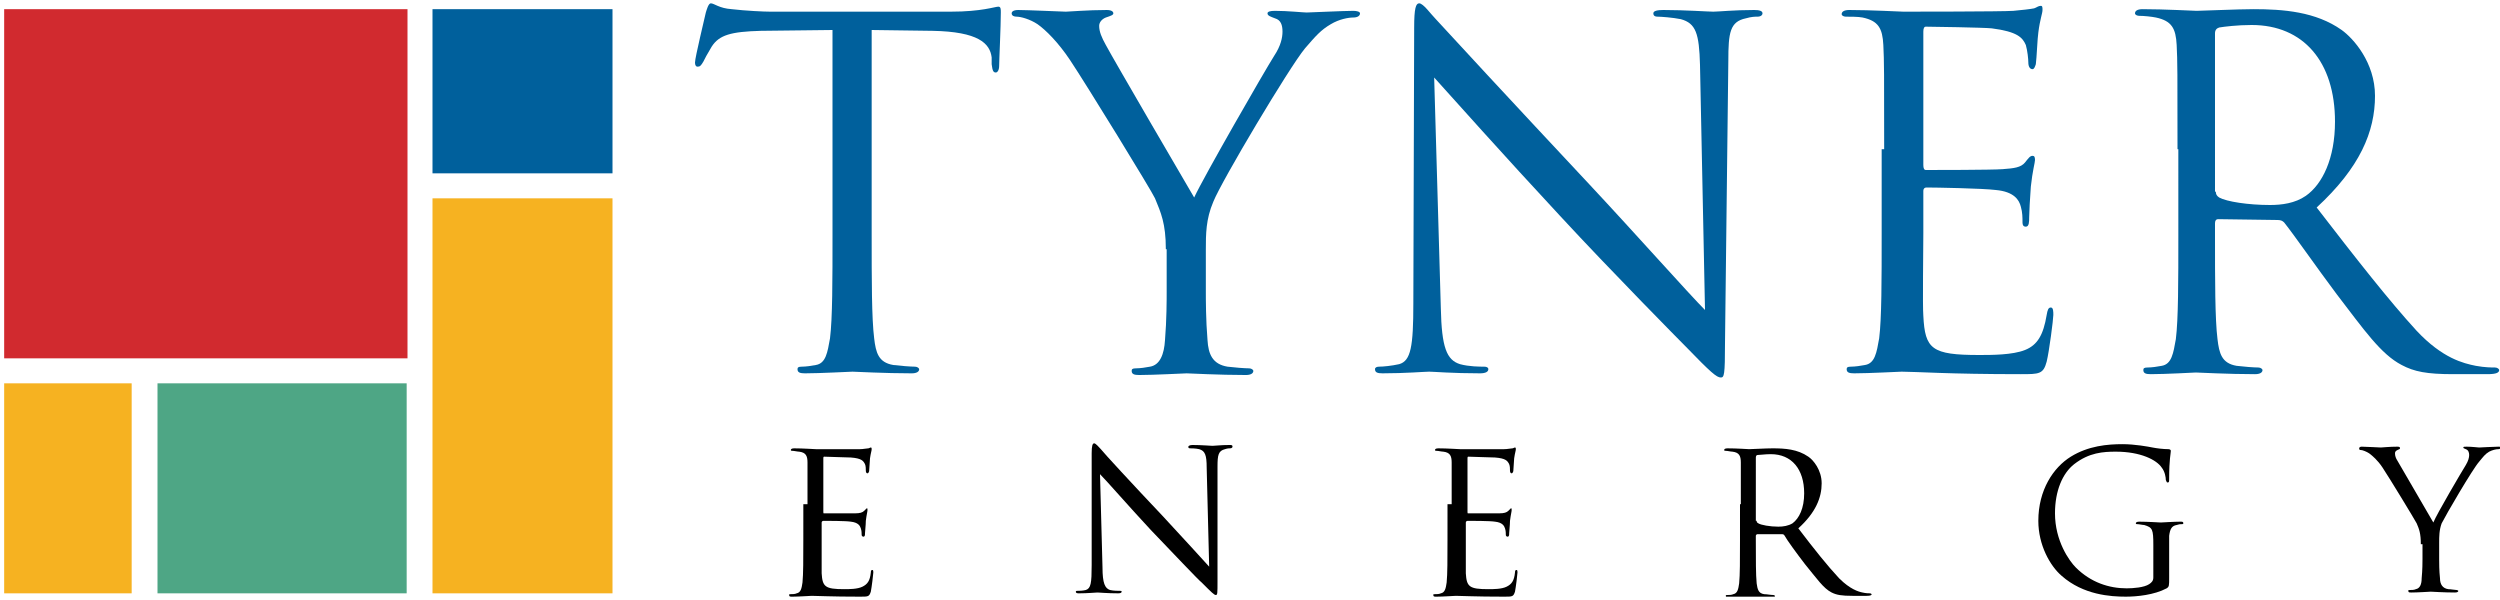 <?xml version="1.0" encoding="utf-8"?>
<!-- Generator: Adobe Illustrator 19.2.1, SVG Export Plug-In . SVG Version: 6.00 Build 0)  -->
<svg version="1.1" id="Layer_1" xmlns="http://www.w3.org/2000/svg" xmlns:xlink="http://www.w3.org/1999/xlink" x="0px" y="0px"
	 viewBox="0 0 300 72" style="enable-background:new 0 0 300 72;" xml:space="preserve">
<style type="text/css">
	.st0{fill:#D12A2F;}
	.st1{fill:#00609C;}
	.st2{fill:#F6B221;}
	.st3{fill:#4EA685;}
	.st4{clip-path:url(#SVGID_2_);fill:#00609C;}
	.st5{clip-path:url(#SVGID_2_);}
</style>
<g>
	<rect x="0.5" y="1.1" class="st0" width="48.4" height="41.9"/>
	<rect x="51.9" y="1.1" class="st1" width="21.6" height="19.7"/>
	<rect x="0.5" y="46" class="st2" width="15.3" height="25.2"/>
	<rect x="18.9" y="46" class="st3" width="29.9" height="25.2"/>
	<rect x="51.9" y="23.8" class="st2" width="21.6" height="47.4"/>
	<g>
		<defs>
			<rect id="SVGID_1_" y="0.3" width="300" height="71.3"/>
		</defs>
		<clipPath id="SVGID_2_">
			<use xlink:href="#SVGID_1_"  style="overflow:visible;"/>
		</clipPath>
		<path class="st4" d="M104.6,28.1c0,5.6,0,10.1,0.3,12.5c0.2,1.7,0.5,2.9,2.3,3.2c0.8,0.1,2.1,0.2,2.6,0.2c0.3,0,0.5,0.2,0.5,0.3
			c0,0.3-0.3,0.5-0.9,0.5c-3.2,0-6.8-0.2-7.1-0.2c-0.3,0-3.9,0.2-5.7,0.2c-0.6,0-0.9-0.1-0.9-0.5c0-0.2,0.1-0.3,0.5-0.3
			c0.5,0,1.2-0.1,1.7-0.2c1.2-0.2,1.4-1.5,1.7-3.2c0.3-2.4,0.3-7,0.3-12.5V3.6l-8.6,0.1c-3.6,0.1-5,0.5-5.9,1.9
			c-0.6,1-0.8,1.4-1,1.8C84.1,7.9,84,8,83.7,8c-0.2,0-0.3-0.2-0.3-0.5c0-0.6,1.2-5.5,1.3-6c0.1-0.3,0.3-1.1,0.6-1.1
			c0.4,0,1,0.6,2.5,0.7c1.7,0.2,3.9,0.3,4.6,0.3h21.7c3.7,0,5.3-0.6,5.7-0.6c0.3,0,0.3,0.3,0.3,0.7c0,1.7-0.2,5.7-0.2,6.4
			c0,0.5-0.2,0.8-0.4,0.8c-0.3,0-0.4-0.2-0.5-1L119,6.9c-0.2-1.7-1.6-3.1-7.1-3.2l-7.3-0.1V28.1z"/>
		<path class="st4" d="M139.9,29.9c0-3.1-0.6-4.4-1.3-6.1c-0.4-0.9-8.2-13.6-10.2-16.6c-1.4-2.1-2.9-3.6-3.9-4.3
			c-0.9-0.6-2-0.9-2.5-0.9c-0.3,0-0.6-0.1-0.6-0.4c0-0.2,0.2-0.4,0.8-0.4c1.1,0,5.4,0.2,5.7,0.2c0.4,0,2.6-0.2,4.9-0.2
			c0.6,0,0.8,0.2,0.8,0.4c0,0.2-0.3,0.3-0.9,0.5c-0.5,0.2-0.8,0.6-0.8,1c0,0.7,0.3,1.4,0.8,2.3c0.9,1.7,9.6,16.6,10.6,18.3
			c1.1-2.4,8.4-15.1,9.6-17c0.8-1.2,1-2.2,1-2.9c0-0.8-0.2-1.4-0.9-1.6c-0.5-0.2-0.9-0.3-0.9-0.6c0-0.2,0.3-0.3,0.9-0.3
			c1.5,0,3.4,0.2,3.8,0.2c0.3,0,4.5-0.2,5.6-0.2c0.4,0,0.8,0.1,0.8,0.3c0,0.3-0.3,0.5-0.8,0.5c-0.6,0-1.7,0.2-2.7,0.8
			c-1.2,0.7-1.8,1.4-3.1,2.9c-1.9,2.3-10,15.9-11,18.4c-0.9,2.1-0.9,3.9-0.9,5.8v5c0,0.9,0,3.4,0.2,5.8c0.1,1.7,0.6,2.9,2.4,3.2
			c0.8,0.1,2.1,0.2,2.6,0.2c0.3,0,0.5,0.2,0.5,0.3c0,0.3-0.3,0.5-0.9,0.5c-3.2,0-6.8-0.2-7.1-0.2c-0.3,0-3.9,0.2-5.7,0.2
			c-0.6,0-0.9-0.1-0.9-0.5c0-0.2,0.1-0.3,0.5-0.3c0.5,0,1.2-0.1,1.7-0.2c1.2-0.2,1.7-1.5,1.8-3.2c0.2-2.4,0.2-4.9,0.2-5.8V29.9z"/>
		<path class="st4" d="M172.9,37c0.1,4.7,0.7,6.2,2.3,6.7c1.1,0.3,2.4,0.3,2.9,0.3c0.3,0,0.5,0.1,0.5,0.3c0,0.3-0.3,0.5-1,0.5
			c-3.3,0-5.6-0.2-6.1-0.2c-0.5,0-2.9,0.2-5.6,0.2c-0.6,0-0.9-0.1-0.9-0.5c0-0.2,0.2-0.3,0.5-0.3c0.5,0,1.5-0.1,2.4-0.3
			c1.4-0.4,1.7-2.1,1.7-7.3l0.1-33.1c0-2.3,0.2-2.9,0.6-2.9c0.5,0,1.4,1.3,2,1.9c0.9,1,9.5,10.3,18.4,19.8
			c5.7,6.1,12,13.2,13.9,15.1l-0.6-29.4c-0.1-3.8-0.5-5-2.3-5.5c-1-0.2-2.4-0.3-2.8-0.3c-0.4,0-0.5-0.2-0.5-0.4
			c0-0.3,0.5-0.4,1.2-0.4c2.6,0,5.4,0.2,6,0.2c0.6,0,2.5-0.2,4.9-0.2c0.6,0,1,0.1,1,0.4c0,0.2-0.2,0.4-0.6,0.4c-0.3,0-0.7,0-1.4,0.2
			c-1.9,0.4-2.1,1.7-2.1,5.1L207,41.2c0,3.8-0.1,4.1-0.5,4.1c-0.5,0-1.2-0.6-4.2-3.7c-0.6-0.6-9-9.1-15.1-15.7
			c-6.7-7.2-13.2-14.5-15.1-16.6L172.9,37z"/>
		<path class="st4" d="M226.1,17.9c0-9,0-10.6-0.1-12.5c-0.1-2-0.6-2.9-2.5-3.3C223,2,222,2,221.5,2c-0.2,0-0.5-0.1-0.5-0.3
			c0-0.3,0.3-0.5,0.9-0.5c2.6,0,6.2,0.2,6.5,0.2c0.4,0,11.9,0,13.2-0.1c1.1-0.1,2-0.2,2.5-0.3c0.3-0.1,0.5-0.3,0.8-0.3
			c0.2,0,0.2,0.2,0.2,0.5c0,0.4-0.3,1.1-0.5,2.7c-0.1,0.6-0.2,3.1-0.3,3.8c-0.1,0.3-0.2,0.6-0.4,0.6c-0.3,0-0.5-0.3-0.5-0.8
			c0-0.4-0.1-1.4-0.3-2.1c-0.4-0.9-1-1.6-4.1-2c-1-0.1-7.3-0.2-7.9-0.2c-0.2,0-0.3,0.2-0.3,0.6v16c0,0.4,0.1,0.6,0.3,0.6
			c0.8,0,7.9,0,9.2-0.1c1.4-0.1,2.2-0.2,2.7-0.8c0.4-0.5,0.6-0.8,0.9-0.8c0.2,0,0.3,0.1,0.3,0.5c0,0.3-0.3,1.3-0.5,3.2
			c-0.1,1.2-0.2,3.3-0.2,3.7c0,0.5,0,1.1-0.4,1.1c-0.3,0-0.4-0.2-0.4-0.5c0-0.6,0-1.2-0.2-1.9c-0.2-0.8-0.8-1.8-3-2
			c-1.6-0.2-7.3-0.3-8.3-0.3c-0.3,0-0.4,0.2-0.4,0.4v5.1c0,2-0.1,8.7,0,9.9c0.2,4,1,4.7,6.7,4.7c1.5,0,4,0,5.5-0.6
			c1.5-0.6,2.2-1.8,2.6-4.2c0.1-0.6,0.2-0.9,0.5-0.9c0.3,0,0.3,0.5,0.3,0.9c0,0.5-0.5,4.4-0.8,5.6c-0.4,1.5-0.9,1.5-3.1,1.5
			c-8.7,0-12.6-0.3-14.3-0.3c-0.3,0-3.9,0.2-5.7,0.2c-0.6,0-0.9-0.1-0.9-0.5c0-0.2,0.1-0.3,0.5-0.3c0.5,0,1.2-0.1,1.7-0.2
			c1.2-0.2,1.4-1.5,1.7-3.2c0.3-2.4,0.3-7,0.3-12.5V17.9z"/>
		<path class="st4" d="M261.3,17.9c0-9,0-10.6-0.1-12.5c-0.1-2-0.6-2.9-2.5-3.3c-0.5-0.1-1.4-0.2-2-0.2c-0.2,0-0.5-0.1-0.5-0.3
			c0-0.3,0.3-0.5,0.9-0.5c2.6,0,6.2,0.2,6.5,0.2c0.6,0,5-0.2,6.8-0.2c3.6,0,7.5,0.3,10.6,2.5c1.4,1,4,3.9,4,7.9
			c0,4.3-1.8,8.6-7,13.4c4.7,6.1,8.7,11.2,12,14.8c3.1,3.3,5.6,3.9,7.1,4.2c1.1,0.2,1.9,0.2,2.3,0.2c0.3,0,0.5,0.2,0.5,0.3
			c0,0.3-0.3,0.5-1.4,0.5h-4.1c-3.2,0-4.7-0.3-6.2-1.1c-2.5-1.3-4.5-4.2-7.8-8.5c-2.4-3.2-5.1-7.1-6.3-8.6c-0.2-0.2-0.4-0.3-0.8-0.3
			l-7.1-0.1c-0.3,0-0.4,0.2-0.4,0.5v1.4c0,5.5,0,10.1,0.3,12.5c0.2,1.7,0.5,2.9,2.3,3.2c0.8,0.1,2.1,0.2,2.6,0.2
			c0.3,0,0.5,0.2,0.5,0.3c0,0.3-0.3,0.5-0.9,0.5c-3.2,0-6.8-0.2-7.1-0.2c-0.1,0-3.7,0.2-5.4,0.2c-0.6,0-0.9-0.1-0.9-0.5
			c0-0.2,0.1-0.3,0.5-0.3c0.5,0,1.2-0.1,1.7-0.2c1.2-0.2,1.4-1.5,1.7-3.2c0.3-2.4,0.3-7,0.3-12.5V17.9z M265.9,23
			c0,0.3,0.1,0.5,0.4,0.7c0.9,0.5,3.5,0.9,6.1,0.9c1.4,0,3-0.2,4.3-1.1c2-1.4,3.5-4.5,3.5-8.9c0-7.2-3.8-11.6-10-11.6
			c-1.7,0-3.3,0.2-3.9,0.3c-0.3,0.1-0.5,0.3-0.5,0.7V23z"/>
		<path class="st5" d="M96.9,60.5c0-3.6,0-4.3,0-5c0-0.8-0.2-1.2-1-1.3c-0.2,0-0.6-0.1-0.8-0.1c-0.1,0-0.2,0-0.2-0.1
			c0-0.1,0.1-0.2,0.4-0.2c1,0,2.5,0.1,2.6,0.1c0.2,0,4.8,0,5.3,0c0.4,0,0.8-0.1,1-0.1c0.1,0,0.2-0.1,0.3-0.1c0.1,0,0.1,0.1,0.1,0.2
			c0,0.2-0.1,0.4-0.2,1.1c0,0.2-0.1,1.3-0.1,1.5c0,0.1-0.1,0.3-0.2,0.3c-0.1,0-0.2-0.1-0.2-0.3c0-0.2,0-0.6-0.1-0.8
			c-0.2-0.4-0.4-0.7-1.7-0.8c-0.4,0-2.9-0.1-3.2-0.1c-0.1,0-0.1,0.1-0.1,0.2v6.4c0,0.2,0,0.2,0.1,0.2c0.3,0,3.2,0,3.7,0
			c0.6,0,0.9-0.1,1.1-0.3c0.2-0.2,0.3-0.3,0.3-0.3c0.1,0,0.1,0,0.1,0.2s-0.1,0.5-0.2,1.3c0,0.5-0.1,1.3-0.1,1.5c0,0.2,0,0.4-0.2,0.4
			c-0.1,0-0.2-0.1-0.2-0.2c0-0.2,0-0.5-0.1-0.8c-0.1-0.3-0.3-0.7-1.2-0.8c-0.6-0.1-2.9-0.1-3.3-0.1c-0.1,0-0.2,0.1-0.2,0.2v2.1
			c0,0.8,0,3.5,0,4c0.1,1.6,0.4,1.9,2.7,1.9c0.6,0,1.6,0,2.2-0.3c0.6-0.3,0.9-0.7,1-1.7c0-0.3,0.1-0.3,0.2-0.3
			c0.1,0,0.1,0.2,0.1,0.3c0,0.2-0.2,1.8-0.3,2.3c-0.2,0.6-0.3,0.6-1.3,0.6c-3.5,0-5.1-0.1-5.8-0.1c-0.1,0-1.6,0.1-2.3,0.1
			c-0.3,0-0.4,0-0.4-0.2c0-0.1,0-0.1,0.2-0.1c0.2,0,0.5,0,0.7-0.1c0.5-0.1,0.6-0.6,0.7-1.3c0.1-1,0.1-2.8,0.1-5.1V60.5z"/>
		<path class="st5" d="M132.3,68.1c0,1.9,0.3,2.5,0.9,2.7c0.4,0.1,1,0.1,1.2,0.1c0.1,0,0.2,0,0.2,0.1c0,0.1-0.1,0.2-0.4,0.2
			c-1.3,0-2.3-0.1-2.5-0.1c-0.2,0-1.2,0.1-2.2,0.1c-0.2,0-0.4,0-0.4-0.2c0-0.1,0.1-0.1,0.2-0.1c0.2,0,0.6,0,1-0.1
			c0.6-0.2,0.7-0.8,0.7-3l0-13.4c0-0.9,0.1-1.2,0.3-1.2c0.2,0,0.6,0.5,0.8,0.7c0.3,0.4,3.8,4.2,7.4,8c2.3,2.5,4.9,5.3,5.6,6.1
			l-0.3-11.9c0-1.5-0.2-2-0.9-2.2c-0.4-0.1-1-0.1-1.1-0.1c-0.2,0-0.2-0.1-0.2-0.2c0-0.1,0.2-0.2,0.5-0.2c1.1,0,2.2,0.1,2.4,0.1
			c0.3,0,1-0.1,2-0.1c0.3,0,0.4,0,0.4,0.2c0,0.1-0.1,0.2-0.3,0.2c-0.1,0-0.3,0-0.6,0.1c-0.8,0.2-0.9,0.7-0.9,2.1l0,13.7
			c0,1.5,0,1.7-0.2,1.7c-0.2,0-0.5-0.3-1.7-1.5c-0.3-0.2-3.6-3.7-6.1-6.3c-2.7-2.9-5.3-5.9-6.1-6.7L132.3,68.1z"/>
		<path class="st5" d="M174.2,60.5c0-3.6,0-4.3,0-5c0-0.8-0.2-1.2-1-1.3c-0.2,0-0.6-0.1-0.8-0.1c-0.1,0-0.2,0-0.2-0.1
			c0-0.1,0.1-0.2,0.4-0.2c1,0,2.5,0.1,2.6,0.1c0.2,0,4.8,0,5.3,0c0.4,0,0.8-0.1,1-0.1c0.1,0,0.2-0.1,0.3-0.1c0.1,0,0.1,0.1,0.1,0.2
			c0,0.2-0.1,0.4-0.2,1.1c0,0.2-0.1,1.3-0.1,1.5c0,0.1-0.1,0.3-0.2,0.3c-0.1,0-0.2-0.1-0.2-0.3c0-0.2,0-0.6-0.1-0.8
			c-0.2-0.4-0.4-0.7-1.7-0.8c-0.4,0-2.9-0.1-3.2-0.1c-0.1,0-0.1,0.1-0.1,0.2v6.4c0,0.2,0,0.2,0.1,0.2c0.3,0,3.2,0,3.7,0
			c0.6,0,0.9-0.1,1.1-0.3c0.2-0.2,0.3-0.3,0.3-0.3c0.1,0,0.1,0,0.1,0.2s-0.1,0.5-0.2,1.3c0,0.5-0.1,1.3-0.1,1.5c0,0.2,0,0.4-0.2,0.4
			c-0.1,0-0.2-0.1-0.2-0.2c0-0.2,0-0.5-0.1-0.8c-0.1-0.3-0.3-0.7-1.2-0.8c-0.6-0.1-2.9-0.1-3.3-0.1c-0.1,0-0.2,0.1-0.2,0.2v2.1
			c0,0.8,0,3.5,0,4c0.1,1.6,0.4,1.9,2.7,1.9c0.6,0,1.6,0,2.2-0.3c0.6-0.3,0.9-0.7,1-1.7c0-0.3,0.1-0.3,0.2-0.3
			c0.1,0,0.1,0.2,0.1,0.3c0,0.2-0.2,1.8-0.3,2.3c-0.2,0.6-0.3,0.6-1.3,0.6c-3.5,0-5.1-0.1-5.8-0.1c-0.1,0-1.6,0.1-2.3,0.1
			c-0.3,0-0.4,0-0.4-0.2c0-0.1,0-0.1,0.2-0.1c0.2,0,0.5,0,0.7-0.1c0.5-0.1,0.6-0.6,0.7-1.3c0.1-1,0.1-2.8,0.1-5.1V60.5z"/>
		<path class="st5" d="M208.9,60.5c0-3.6,0-4.3,0-5c0-0.8-0.2-1.2-1-1.3c-0.2,0-0.6-0.1-0.8-0.1c-0.1,0-0.2,0-0.2-0.1
			c0-0.1,0.1-0.2,0.4-0.2c1.1,0,2.5,0.1,2.6,0.1c0.3,0,2-0.1,2.8-0.1c1.5,0,3,0.1,4.3,1c0.6,0.4,1.6,1.6,1.6,3.2
			c0,1.7-0.7,3.5-2.8,5.4c1.9,2.5,3.5,4.5,4.9,6c1.3,1.3,2.3,1.6,2.8,1.7c0.4,0.1,0.8,0.1,0.9,0.1c0.1,0,0.2,0.1,0.2,0.1
			c0,0.1-0.1,0.2-0.6,0.2h-1.7c-1.3,0-1.9-0.1-2.5-0.4c-1-0.5-1.8-1.7-3.2-3.4c-1-1.3-2.1-2.8-2.5-3.5c-0.1-0.1-0.2-0.1-0.3-0.1
			l-2.9,0c-0.1,0-0.2,0.1-0.2,0.2v0.6c0,2.2,0,4.1,0.1,5.1c0.1,0.7,0.2,1.2,0.9,1.3c0.3,0,0.8,0.1,1.1,0.1c0.1,0,0.2,0.1,0.2,0.1
			c0,0.1-0.1,0.2-0.4,0.2c-1.3,0-2.8-0.1-2.9-0.1c0,0-1.5,0.1-2.2,0.1c-0.3,0-0.4,0-0.4-0.2c0-0.1,0-0.1,0.2-0.1
			c0.2,0,0.5,0,0.7-0.1c0.5-0.1,0.6-0.6,0.7-1.3c0.1-1,0.1-2.8,0.1-5.1V60.5z M210.8,62.5c0,0.1,0,0.2,0.2,0.3
			c0.3,0.2,1.4,0.4,2.4,0.4c0.6,0,1.2-0.1,1.7-0.4c0.8-0.6,1.4-1.8,1.4-3.6c0-2.9-1.5-4.7-4-4.7c-0.7,0-1.3,0.1-1.6,0.1
			c-0.1,0-0.2,0.1-0.2,0.3V62.5z"/>
		<path class="st5" d="M258.4,65.4c0-1.9-0.1-2.1-1.1-2.4c-0.2,0-0.6-0.1-0.8-0.1c-0.1,0-0.2,0-0.2-0.1c0-0.1,0.1-0.2,0.4-0.2
			c1,0,2.5,0.1,2.6,0.1s1.6-0.1,2.3-0.1c0.3,0,0.4,0,0.4,0.2c0,0.1-0.1,0.1-0.2,0.1c-0.2,0-0.3,0-0.6,0.1c-0.6,0.1-0.8,0.5-0.9,1.3
			c0,0.7,0,1.4,0,2.4v2.6c0,1,0,1.1-0.3,1.3c-1.5,0.8-3.6,1-4.9,1c-1.8,0-5.1-0.2-7.7-2.5c-1.4-1.2-2.8-3.7-2.8-6.6
			c0-3.7,1.8-6.4,3.9-7.7c2.1-1.3,4.4-1.5,6.2-1.5c1.5,0,3.1,0.3,3.6,0.4c0.5,0.1,1.3,0.2,1.9,0.2c0.2,0,0.3,0.1,0.3,0.2
			c0,0.3-0.2,1-0.2,3.3c0,0.4,0,0.5-0.2,0.5c-0.1,0-0.1-0.1-0.2-0.3c0-0.3-0.1-1-0.5-1.5c-0.6-0.9-2.5-1.9-5.5-1.9
			c-1.5,0-3.2,0.1-5,1.5c-1.4,1.1-2.3,3.2-2.3,5.9c0,3.3,1.7,5.7,2.5,6.5c1.8,1.8,4,2.5,6.1,2.5c0.8,0,2.1-0.1,2.7-0.5
			c0.3-0.2,0.5-0.4,0.5-0.8V65.4z"/>
		<path class="st5" d="M290.5,65.3c0-1.3-0.2-1.8-0.5-2.5c-0.2-0.4-3.3-5.5-4.1-6.7c-0.6-0.9-1.2-1.4-1.6-1.7
			c-0.3-0.2-0.8-0.4-1-0.4c-0.1,0-0.2,0-0.2-0.2c0-0.1,0.1-0.2,0.3-0.2c0.4,0,2.2,0.1,2.3,0.1c0.2,0,1-0.1,2-0.1
			c0.3,0,0.3,0.1,0.3,0.2s-0.1,0.1-0.3,0.2c-0.2,0.1-0.3,0.2-0.3,0.4c0,0.3,0.1,0.6,0.3,0.9c0.4,0.7,3.9,6.7,4.3,7.4
			c0.4-1,3.4-6.1,3.9-6.9c0.3-0.5,0.4-0.9,0.4-1.2c0-0.3-0.1-0.6-0.4-0.7c-0.2-0.1-0.3-0.1-0.3-0.2c0-0.1,0.1-0.1,0.4-0.1
			c0.6,0,1.4,0.1,1.5,0.1c0.1,0,1.8-0.1,2.3-0.1c0.2,0,0.3,0,0.3,0.1c0,0.1-0.1,0.2-0.3,0.2c-0.3,0-0.7,0.1-1.1,0.3
			c-0.5,0.3-0.7,0.6-1.2,1.2c-0.8,0.9-4,6.4-4.5,7.4c-0.3,0.8-0.3,1.6-0.3,2.3v2c0,0.4,0,1.4,0.1,2.3c0,0.7,0.3,1.2,1,1.3
			c0.3,0,0.8,0.1,1,0.1c0.1,0,0.2,0.1,0.2,0.1c0,0.1-0.1,0.2-0.4,0.2c-1.3,0-2.8-0.1-2.9-0.1s-1.6,0.1-2.3,0.1c-0.3,0-0.4,0-0.4-0.2
			c0-0.1,0-0.1,0.2-0.1c0.2,0,0.5,0,0.7-0.1c0.5-0.1,0.7-0.6,0.7-1.3c0.1-1,0.1-2,0.1-2.3V65.3z"/>
	</g>
</g>
<g>
</g>
<g>
</g>
<g>
</g>
<g>
</g>
<g>
</g>
<g>
</g>
</svg>
